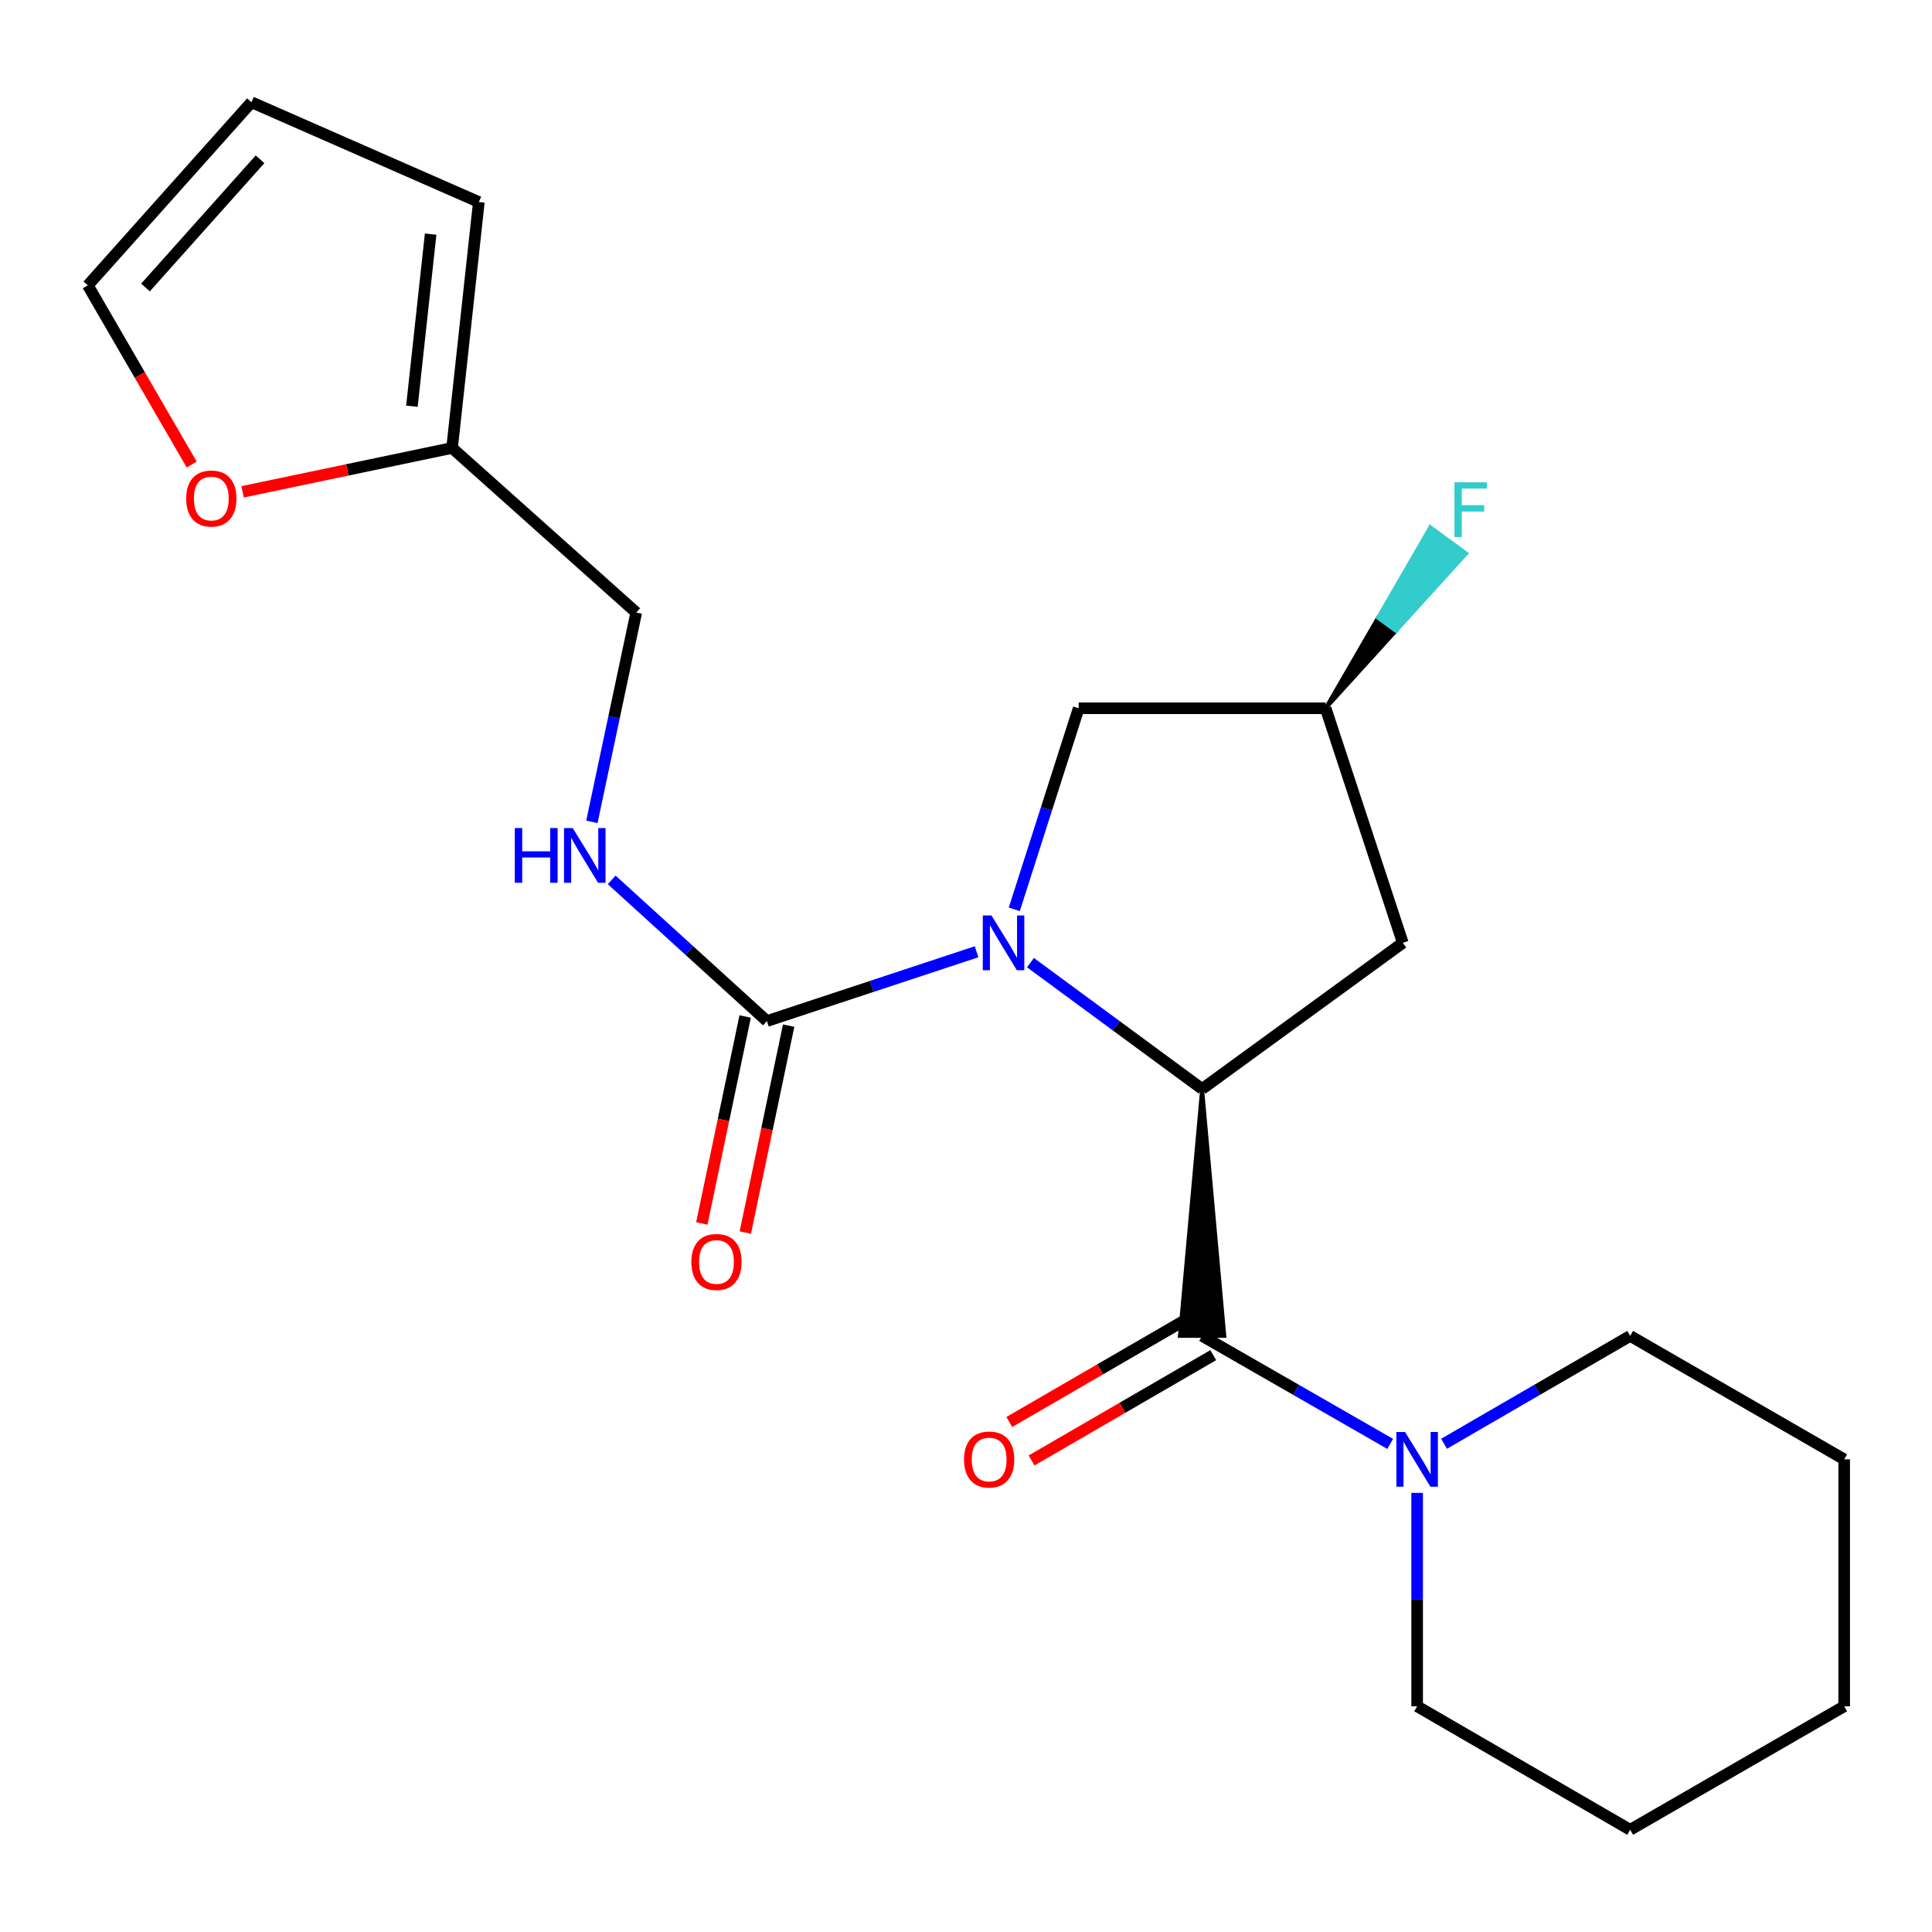 <?xml version='1.0' encoding='iso-8859-1'?>
<svg version='1.1' baseProfile='full'
              xmlns='http://www.w3.org/2000/svg'
                      xmlns:rdkit='http://www.rdkit.org/xml'
                      xmlns:xlink='http://www.w3.org/1999/xlink'
                  xml:space='preserve'
width='1000px' height='1000px' viewBox='0 0 1000 1000'>
<!-- END OF HEADER -->
<rect style='opacity:1.0;fill:#FFFFFF;stroke:none' width='1000' height='1000' x='0' y='0'> </rect>
<path class='bond-0' d='M 533.368,498.264 L 577.79,530.953' style='fill:none;fill-rule:evenodd;stroke:#0000FF;stroke-width:6px;stroke-linecap:butt;stroke-linejoin:miter;stroke-opacity:1' />
<path class='bond-0' d='M 577.79,530.953 L 622.211,563.642' style='fill:none;fill-rule:evenodd;stroke:#000000;stroke-width:6px;stroke-linecap:butt;stroke-linejoin:miter;stroke-opacity:1' />
<path class='bond-2' d='M 505.473,492.628 L 451.209,510.564' style='fill:none;fill-rule:evenodd;stroke:#0000FF;stroke-width:6px;stroke-linecap:butt;stroke-linejoin:miter;stroke-opacity:1' />
<path class='bond-2' d='M 451.209,510.564 L 396.945,528.499' style='fill:none;fill-rule:evenodd;stroke:#000000;stroke-width:6px;stroke-linecap:butt;stroke-linejoin:miter;stroke-opacity:1' />
<path class='bond-6' d='M 524.994,470.665 L 541.66,418.629' style='fill:none;fill-rule:evenodd;stroke:#0000FF;stroke-width:6px;stroke-linecap:butt;stroke-linejoin:miter;stroke-opacity:1' />
<path class='bond-6' d='M 541.66,418.629 L 558.326,366.594' style='fill:none;fill-rule:evenodd;stroke:#000000;stroke-width:6px;stroke-linecap:butt;stroke-linejoin:miter;stroke-opacity:1' />
<path class='bond-1' d='M 622.211,563.642 L 610.71,691.464 L 633.713,691.464 Z' style='fill:#000000;fill-rule:evenodd;fill-opacity:1;stroke:#000000;stroke-width:2px;stroke-linecap:butt;stroke-linejoin:miter;stroke-opacity:1;' />
<path class='bond-4' d='M 622.211,563.642 L 726.084,488.013' style='fill:none;fill-rule:evenodd;stroke:#000000;stroke-width:6px;stroke-linecap:butt;stroke-linejoin:miter;stroke-opacity:1' />
<path class='bond-3' d='M 622.211,691.464 L 670.886,719.409' style='fill:none;fill-rule:evenodd;stroke:#000000;stroke-width:6px;stroke-linecap:butt;stroke-linejoin:miter;stroke-opacity:1' />
<path class='bond-3' d='M 670.886,719.409 L 719.561,747.354' style='fill:none;fill-rule:evenodd;stroke:#0000FF;stroke-width:6px;stroke-linecap:butt;stroke-linejoin:miter;stroke-opacity:1' />
<path class='bond-9' d='M 616.443,681.514 L 569.424,708.771' style='fill:none;fill-rule:evenodd;stroke:#000000;stroke-width:6px;stroke-linecap:butt;stroke-linejoin:miter;stroke-opacity:1' />
<path class='bond-9' d='M 569.424,708.771 L 522.404,736.029' style='fill:none;fill-rule:evenodd;stroke:#FF0000;stroke-width:6px;stroke-linecap:butt;stroke-linejoin:miter;stroke-opacity:1' />
<path class='bond-9' d='M 627.98,701.415 L 580.96,728.672' style='fill:none;fill-rule:evenodd;stroke:#000000;stroke-width:6px;stroke-linecap:butt;stroke-linejoin:miter;stroke-opacity:1' />
<path class='bond-9' d='M 580.96,728.672 L 533.941,755.93' style='fill:none;fill-rule:evenodd;stroke:#FF0000;stroke-width:6px;stroke-linecap:butt;stroke-linejoin:miter;stroke-opacity:1' />
<path class='bond-5' d='M 396.945,528.499 L 356.777,491.962' style='fill:none;fill-rule:evenodd;stroke:#000000;stroke-width:6px;stroke-linecap:butt;stroke-linejoin:miter;stroke-opacity:1' />
<path class='bond-5' d='M 356.777,491.962 L 316.608,455.426' style='fill:none;fill-rule:evenodd;stroke:#0000FF;stroke-width:6px;stroke-linecap:butt;stroke-linejoin:miter;stroke-opacity:1' />
<path class='bond-10' d='M 385.688,526.141 L 374.472,579.697' style='fill:none;fill-rule:evenodd;stroke:#000000;stroke-width:6px;stroke-linecap:butt;stroke-linejoin:miter;stroke-opacity:1' />
<path class='bond-10' d='M 374.472,579.697 L 363.257,633.252' style='fill:none;fill-rule:evenodd;stroke:#FF0000;stroke-width:6px;stroke-linecap:butt;stroke-linejoin:miter;stroke-opacity:1' />
<path class='bond-10' d='M 408.203,530.856 L 396.987,584.412' style='fill:none;fill-rule:evenodd;stroke:#000000;stroke-width:6px;stroke-linecap:butt;stroke-linejoin:miter;stroke-opacity:1' />
<path class='bond-10' d='M 396.987,584.412 L 385.772,637.967' style='fill:none;fill-rule:evenodd;stroke:#FF0000;stroke-width:6px;stroke-linecap:butt;stroke-linejoin:miter;stroke-opacity:1' />
<path class='bond-17' d='M 733.509,772.718 L 733.509,827.944' style='fill:none;fill-rule:evenodd;stroke:#0000FF;stroke-width:6px;stroke-linecap:butt;stroke-linejoin:miter;stroke-opacity:1' />
<path class='bond-17' d='M 733.509,827.944 L 733.509,883.171' style='fill:none;fill-rule:evenodd;stroke:#000000;stroke-width:6px;stroke-linecap:butt;stroke-linejoin:miter;stroke-opacity:1' />
<path class='bond-18' d='M 747.435,747.292 L 795.603,719.378' style='fill:none;fill-rule:evenodd;stroke:#0000FF;stroke-width:6px;stroke-linecap:butt;stroke-linejoin:miter;stroke-opacity:1' />
<path class='bond-18' d='M 795.603,719.378 L 843.772,691.464' style='fill:none;fill-rule:evenodd;stroke:#000000;stroke-width:6px;stroke-linecap:butt;stroke-linejoin:miter;stroke-opacity:1' />
<path class='bond-22' d='M 726.084,488.013 L 686.135,366.594' style='fill:none;fill-rule:evenodd;stroke:#000000;stroke-width:6px;stroke-linecap:butt;stroke-linejoin:miter;stroke-opacity:1' />
<path class='bond-15' d='M 306.363,425.388 L 317.839,371.224' style='fill:none;fill-rule:evenodd;stroke:#0000FF;stroke-width:6px;stroke-linecap:butt;stroke-linejoin:miter;stroke-opacity:1' />
<path class='bond-15' d='M 317.839,371.224 L 329.315,317.06' style='fill:none;fill-rule:evenodd;stroke:#000000;stroke-width:6px;stroke-linecap:butt;stroke-linejoin:miter;stroke-opacity:1' />
<path class='bond-11' d='M 558.326,366.594 L 686.135,366.594' style='fill:none;fill-rule:evenodd;stroke:#000000;stroke-width:6px;stroke-linecap:butt;stroke-linejoin:miter;stroke-opacity:1' />
<path class='bond-7' d='M 233.992,231.858 L 329.315,317.06' style='fill:none;fill-rule:evenodd;stroke:#000000;stroke-width:6px;stroke-linecap:butt;stroke-linejoin:miter;stroke-opacity:1' />
<path class='bond-8' d='M 233.992,231.858 L 179.777,243.212' style='fill:none;fill-rule:evenodd;stroke:#000000;stroke-width:6px;stroke-linecap:butt;stroke-linejoin:miter;stroke-opacity:1' />
<path class='bond-8' d='M 179.777,243.212 L 125.561,254.565' style='fill:none;fill-rule:evenodd;stroke:#FF0000;stroke-width:6px;stroke-linecap:butt;stroke-linejoin:miter;stroke-opacity:1' />
<path class='bond-12' d='M 233.992,231.858 L 247.845,104.573' style='fill:none;fill-rule:evenodd;stroke:#000000;stroke-width:6px;stroke-linecap:butt;stroke-linejoin:miter;stroke-opacity:1' />
<path class='bond-12' d='M 213.202,210.276 L 222.899,121.177' style='fill:none;fill-rule:evenodd;stroke:#000000;stroke-width:6px;stroke-linecap:butt;stroke-linejoin:miter;stroke-opacity:1' />
<path class='bond-13' d='M 99.228,240.448 L 72.341,194.076' style='fill:none;fill-rule:evenodd;stroke:#FF0000;stroke-width:6px;stroke-linecap:butt;stroke-linejoin:miter;stroke-opacity:1' />
<path class='bond-13' d='M 72.341,194.076 L 45.455,147.704' style='fill:none;fill-rule:evenodd;stroke:#000000;stroke-width:6px;stroke-linecap:butt;stroke-linejoin:miter;stroke-opacity:1' />
<path class='bond-16' d='M 686.135,366.594 L 722.524,326.533 L 713.237,319.748 Z' style='fill:#000000;fill-rule:evenodd;fill-opacity:1;stroke:#000000;stroke-width:2px;stroke-linecap:butt;stroke-linejoin:miter;stroke-opacity:1;' />
<path class='bond-16' d='M 722.524,326.533 L 740.339,272.903 L 758.913,286.473 Z' style='fill:#33CCCC;fill-rule:evenodd;fill-opacity:1;stroke:#33CCCC;stroke-width:2px;stroke-linecap:butt;stroke-linejoin:miter;stroke-opacity:1;' />
<path class='bond-16' d='M 722.524,326.533 L 713.237,319.748 L 740.339,272.903 Z' style='fill:#33CCCC;fill-rule:evenodd;fill-opacity:1;stroke:#33CCCC;stroke-width:2px;stroke-linecap:butt;stroke-linejoin:miter;stroke-opacity:1;' />
<path class='bond-14' d='M 247.845,104.573 L 130.145,52.905' style='fill:none;fill-rule:evenodd;stroke:#000000;stroke-width:6px;stroke-linecap:butt;stroke-linejoin:miter;stroke-opacity:1' />
<path class='bond-23' d='M 45.455,147.704 L 130.145,52.905' style='fill:none;fill-rule:evenodd;stroke:#000000;stroke-width:6px;stroke-linecap:butt;stroke-linejoin:miter;stroke-opacity:1' />
<path class='bond-23' d='M 75.313,148.81 L 134.596,82.45' style='fill:none;fill-rule:evenodd;stroke:#000000;stroke-width:6px;stroke-linecap:butt;stroke-linejoin:miter;stroke-opacity:1' />
<path class='bond-20' d='M 733.509,883.171 L 843.772,947.095' style='fill:none;fill-rule:evenodd;stroke:#000000;stroke-width:6px;stroke-linecap:butt;stroke-linejoin:miter;stroke-opacity:1' />
<path class='bond-19' d='M 843.772,691.464 L 954.545,755.362' style='fill:none;fill-rule:evenodd;stroke:#000000;stroke-width:6px;stroke-linecap:butt;stroke-linejoin:miter;stroke-opacity:1' />
<path class='bond-21' d='M 954.545,755.362 L 954.545,883.171' style='fill:none;fill-rule:evenodd;stroke:#000000;stroke-width:6px;stroke-linecap:butt;stroke-linejoin:miter;stroke-opacity:1' />
<path class='bond-24' d='M 843.772,947.095 L 954.545,883.171' style='fill:none;fill-rule:evenodd;stroke:#000000;stroke-width:6px;stroke-linecap:butt;stroke-linejoin:miter;stroke-opacity:1' />
<path  class='atom-0' d='M 513.178 473.853
L 522.458 488.853
Q 523.378 490.333, 524.858 493.013
Q 526.338 495.693, 526.418 495.853
L 526.418 473.853
L 530.178 473.853
L 530.178 502.173
L 526.298 502.173
L 516.338 485.773
Q 515.178 483.853, 513.938 481.653
Q 512.738 479.453, 512.378 478.773
L 512.378 502.173
L 508.698 502.173
L 508.698 473.853
L 513.178 473.853
' fill='#0000FF'/>
<path  class='atom-4' d='M 727.249 741.202
L 736.529 756.202
Q 737.449 757.682, 738.929 760.362
Q 740.409 763.042, 740.489 763.202
L 740.489 741.202
L 744.249 741.202
L 744.249 769.522
L 740.369 769.522
L 730.409 753.122
Q 729.249 751.202, 728.009 749.002
Q 726.809 746.802, 726.449 746.122
L 726.449 769.522
L 722.769 769.522
L 722.769 741.202
L 727.249 741.202
' fill='#0000FF'/>
<path  class='atom-6' d='M 266.463 428.6
L 270.303 428.6
L 270.303 440.64
L 284.783 440.64
L 284.783 428.6
L 288.623 428.6
L 288.623 456.92
L 284.783 456.92
L 284.783 443.84
L 270.303 443.84
L 270.303 456.92
L 266.463 456.92
L 266.463 428.6
' fill='#0000FF'/>
<path  class='atom-6' d='M 296.423 428.6
L 305.703 443.6
Q 306.623 445.08, 308.103 447.76
Q 309.583 450.44, 309.663 450.6
L 309.663 428.6
L 313.423 428.6
L 313.423 456.92
L 309.543 456.92
L 299.583 440.52
Q 298.423 438.6, 297.183 436.4
Q 295.983 434.2, 295.623 433.52
L 295.623 456.92
L 291.943 456.92
L 291.943 428.6
L 296.423 428.6
' fill='#0000FF'/>
<path  class='atom-9' d='M 96.378 258.034
Q 96.378 251.234, 99.738 247.434
Q 103.098 243.634, 109.378 243.634
Q 115.658 243.634, 119.018 247.434
Q 122.378 251.234, 122.378 258.034
Q 122.378 264.914, 118.978 268.834
Q 115.578 272.714, 109.378 272.714
Q 103.138 272.714, 99.738 268.834
Q 96.378 264.954, 96.378 258.034
M 109.378 269.514
Q 113.698 269.514, 116.018 266.634
Q 118.378 263.714, 118.378 258.034
Q 118.378 252.474, 116.018 249.674
Q 113.698 246.834, 109.378 246.834
Q 105.058 246.834, 102.698 249.634
Q 100.378 252.434, 100.378 258.034
Q 100.378 263.754, 102.698 266.634
Q 105.058 269.514, 109.378 269.514
' fill='#FF0000'/>
<path  class='atom-10' d='M 498.987 755.442
Q 498.987 748.642, 502.347 744.842
Q 505.707 741.042, 511.987 741.042
Q 518.267 741.042, 521.627 744.842
Q 524.987 748.642, 524.987 755.442
Q 524.987 762.322, 521.587 766.242
Q 518.187 770.122, 511.987 770.122
Q 505.747 770.122, 502.347 766.242
Q 498.987 762.362, 498.987 755.442
M 511.987 766.922
Q 516.307 766.922, 518.627 764.042
Q 520.987 761.122, 520.987 755.442
Q 520.987 749.882, 518.627 747.082
Q 516.307 744.242, 511.987 744.242
Q 507.667 744.242, 505.307 747.042
Q 502.987 749.842, 502.987 755.442
Q 502.987 761.162, 505.307 764.042
Q 507.667 766.922, 511.987 766.922
' fill='#FF0000'/>
<path  class='atom-11' d='M 357.849 653.193
Q 357.849 646.393, 361.209 642.593
Q 364.569 638.793, 370.849 638.793
Q 377.129 638.793, 380.489 642.593
Q 383.849 646.393, 383.849 653.193
Q 383.849 660.073, 380.449 663.993
Q 377.049 667.873, 370.849 667.873
Q 364.609 667.873, 361.209 663.993
Q 357.849 660.113, 357.849 653.193
M 370.849 664.673
Q 375.169 664.673, 377.489 661.793
Q 379.849 658.873, 379.849 653.193
Q 379.849 647.633, 377.489 644.833
Q 375.169 641.993, 370.849 641.993
Q 366.529 641.993, 364.169 644.793
Q 361.849 647.593, 361.849 653.193
Q 361.849 658.913, 364.169 661.793
Q 366.529 664.673, 370.849 664.673
' fill='#FF0000'/>
<path  class='atom-17' d='M 752.808 249.647
L 769.648 249.647
L 769.648 252.887
L 756.608 252.887
L 756.608 261.487
L 768.208 261.487
L 768.208 264.767
L 756.608 264.767
L 756.608 277.967
L 752.808 277.967
L 752.808 249.647
' fill='#33CCCC'/>
</svg>
